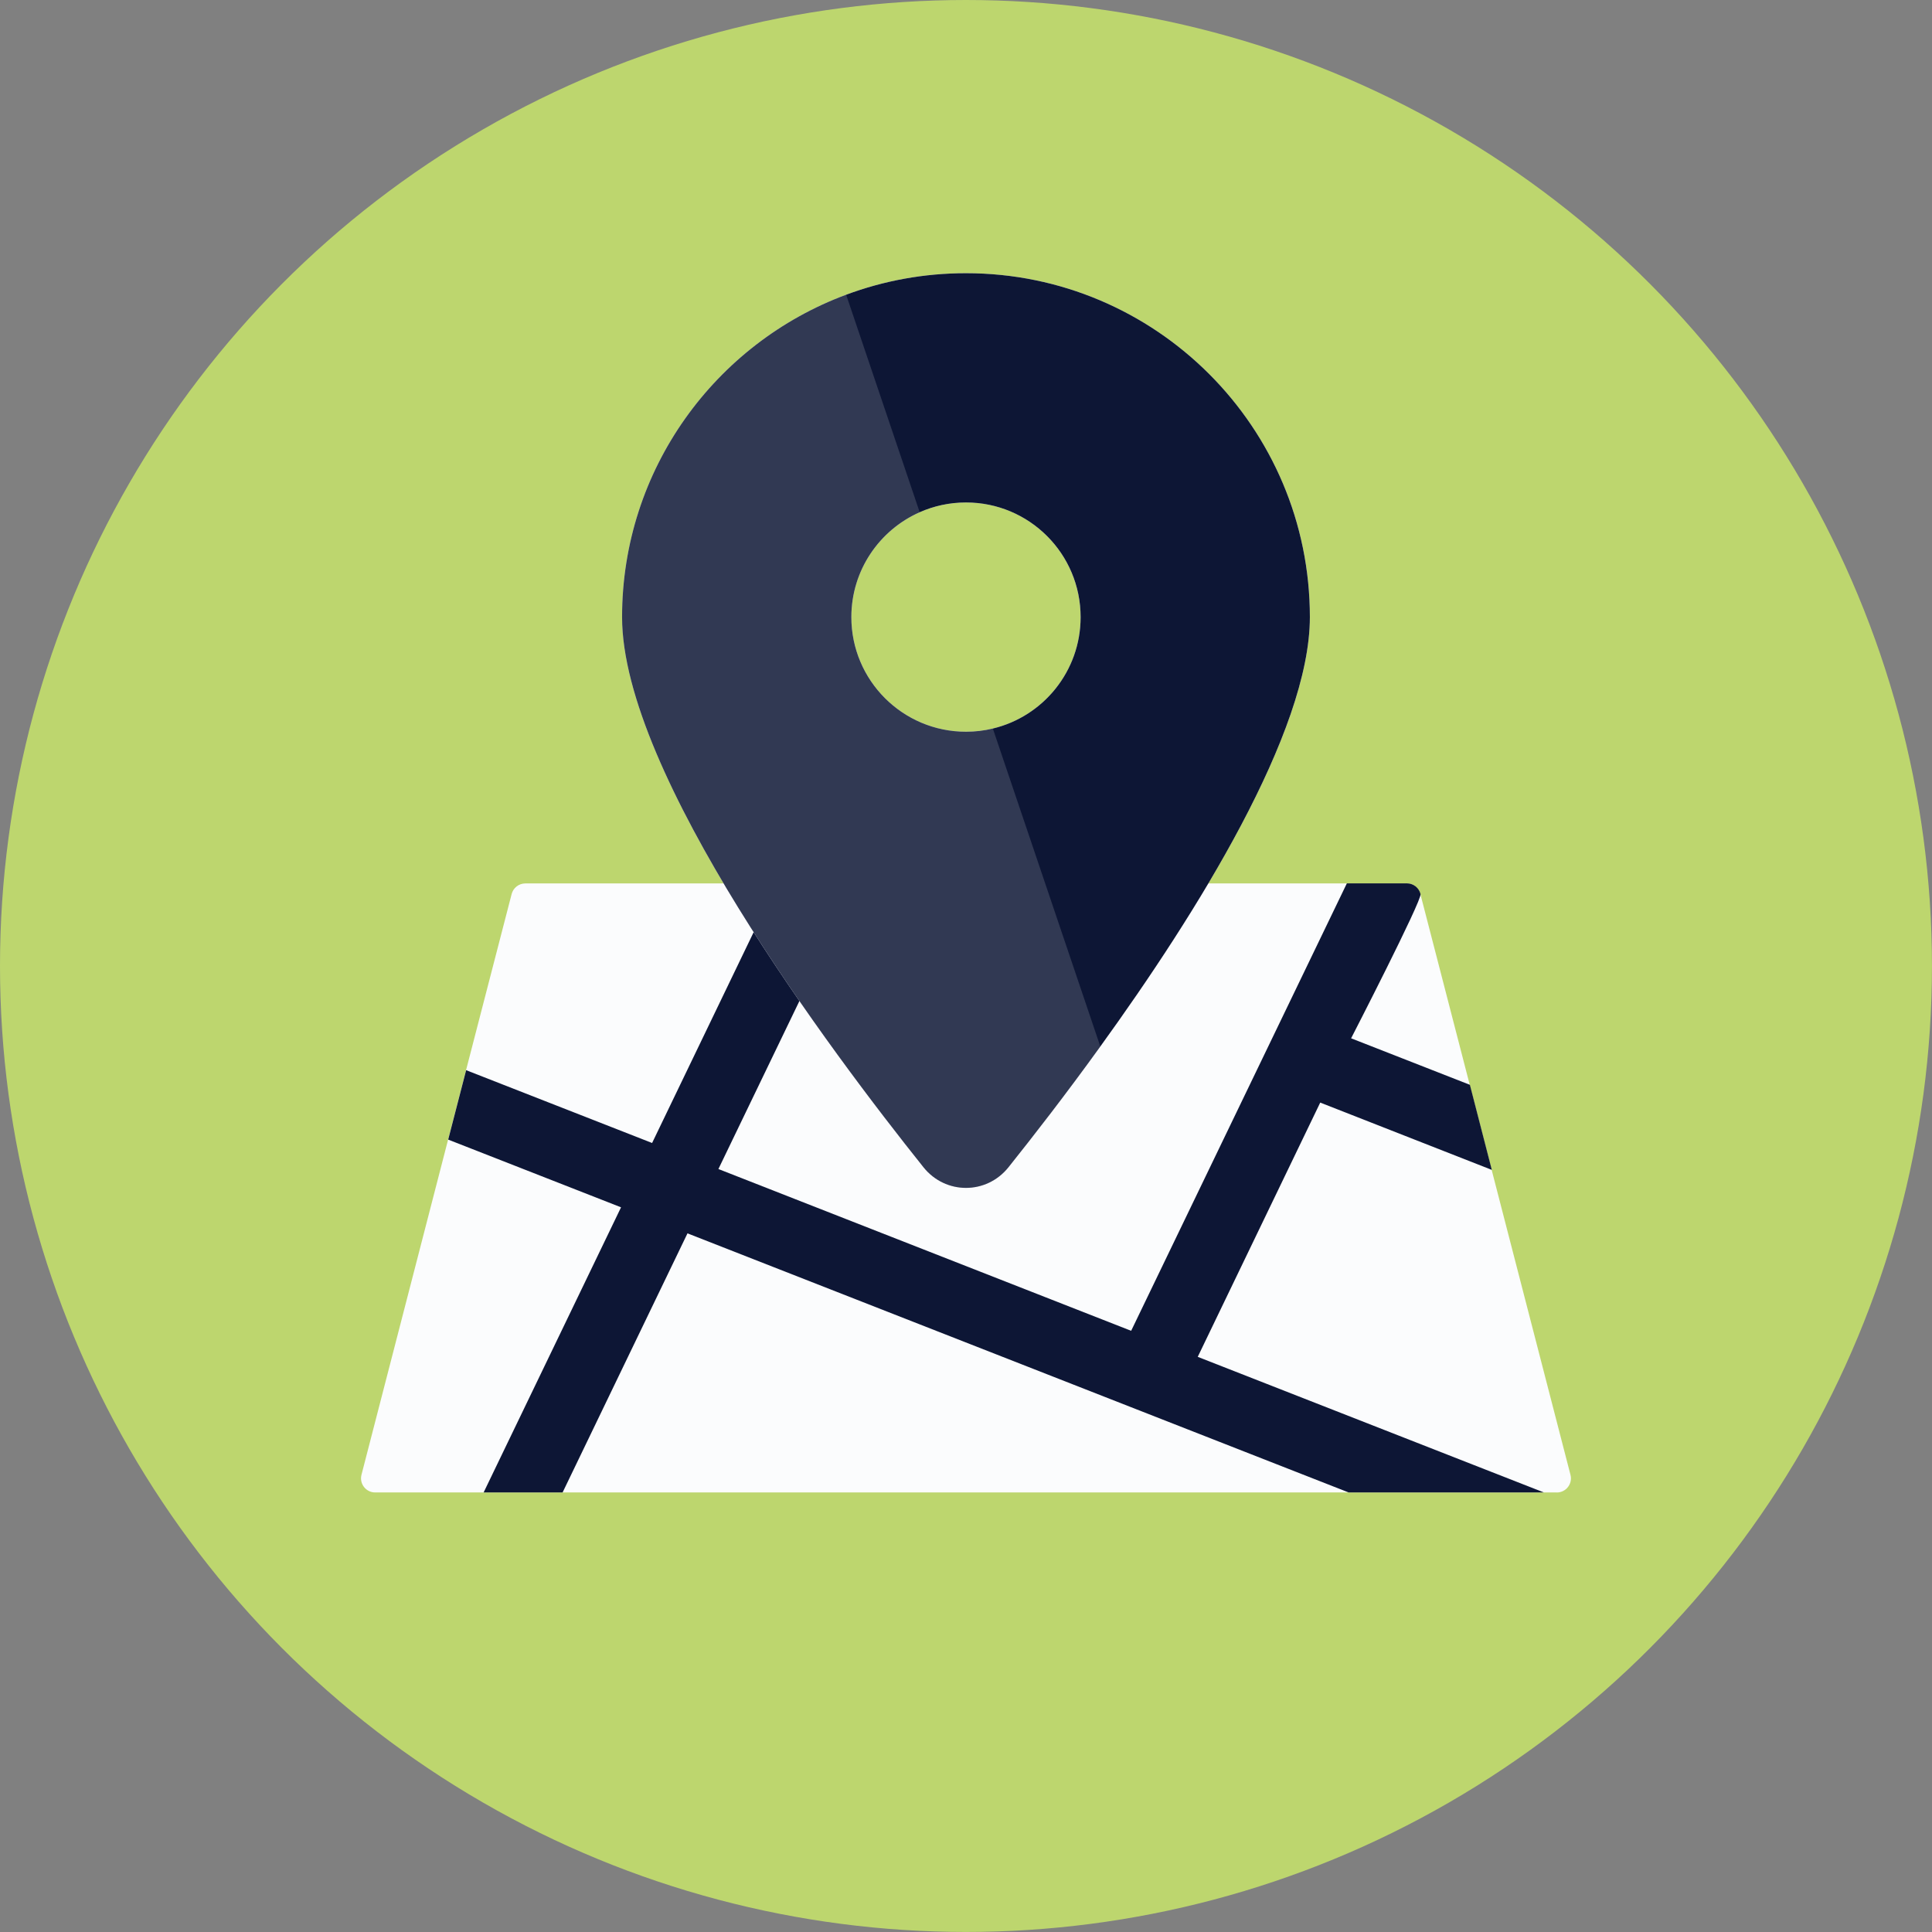 <?xml version="1.0" encoding="UTF-8"?>
<svg id="Layer_2" version="1.1" viewBox="0 0 427.41 427.41" xmlns="http://www.w3.org/2000/svg">
 <rect x="0" y="0" width="427.41" height="427.41" fill="#808080" stroke="none"/>
 <!-- Generator: Adobe Illustrator 29.5.1, SVG Export Plug-In . SVG Version: 2.1.0 Build 141)  -->
 <defs>
  <style>.st0 {
        fill: #0d1635;
      }

      .st1 {
        fill: #bdd66e;
      }

      .st2 {
        fill: #fbfcfd;
      }

      .st3 {
        fill: #fff;
        isolation: isolate;
        opacity: .15;
      }</style>
 </defs>
 <circle class="st1" cx="213.7" cy="213.7" r="213.7"/>
 <path class="st2" d="M344.41,330.17H83c-2.05,0-3.54-1.93-3.03-3.91l19.16-74.14,3.97-15.36,10.09-38.98c.36-1.38,1.6-2.34,3.03-2.34h194.98c1.43,0,2.68.97,3.03,2.36h0l10.92,42.21,4.85,18.82,17.43,67.44c.51,1.98-.98,3.91-3.03,3.91h0Z"/>
 <path class="st0" d="M341.5,330.17h-43.15l-146.26-57.32-27.63,57.32h-17.47l30.4-63.08-38.24-14.98,3.97-15.36,41.14,16.11,27.67-57.44h17.47l-30.47,63.2,91.31,35.79,47.72-98.99h13.27c1.43,0,2.68.97,3.03,2.36s-15.36,31.92-15.36,31.92l26.28,10.29,4.85,18.82-37.96-14.89-27.1,56.25,76.55,29.99h-.02Z"/>
 <path class="st2" d="m213.7 60.44c-9.32 0-18.26 1.68-26.51 4.76-28.94 10.76-49.57 38.64-49.57 71.32 0 34.63 46.36 96.29 66.69 121.72 4.87 6.07 13.91 6.07 18.78 0 5.39-6.75 12.63-16.05 20.33-26.73 21.35-29.53 46.36-69.55 46.36-94.99 0-42-34.08-76.08-76.08-76.08zm0 101.44c-14 0-25.36-11.36-25.36-25.36 0-10.36 6.22-19.27 15.12-23.2 3.13-1.39 6.6-2.16 10.24-2.16 14.01 0 25.36 11.35 25.36 25.36 0 11.96-8.28 21.99-19.42 24.65-1.9 0.47-3.89 0.71-5.94 0.71z"/>
 <path class="st0" d="m213.7 60.44c-9.32 0-18.26 1.68-26.51 4.76-28.94 10.76-49.57 38.64-49.57 71.32 0 34.63 46.36 96.29 66.69 121.72 4.87 6.07 13.91 6.07 18.78 0 5.39-6.75 12.63-16.05 20.33-26.73 21.35-29.53 46.36-69.55 46.36-94.99 0-42-34.08-76.08-76.08-76.08zm0 101.44c-14 0-25.36-11.36-25.36-25.36 0-10.36 6.22-19.27 15.12-23.2 3.13-1.39 6.6-2.16 10.24-2.16 14.01 0 25.36 11.35 25.36 25.36 0 11.96-8.28 21.99-19.42 24.65-1.9 0.47-3.89 0.71-5.94 0.71z"/>
 <path class="st3" d="m243.42 231.51c-7.7 10.68-14.94 19.98-20.33 26.73-4.87 6.07-13.91 6.07-18.78 0-20.33-25.43-66.69-87.09-66.69-121.72 0-32.68 20.63-60.56 49.57-71.32l16.27 48.12c-8.9 3.93-15.12 12.84-15.12 23.2 0 14 11.36 25.36 25.36 25.36 2.05 0 4.04-0.24 5.94-0.71l23.78 70.34z"/>
</svg>
